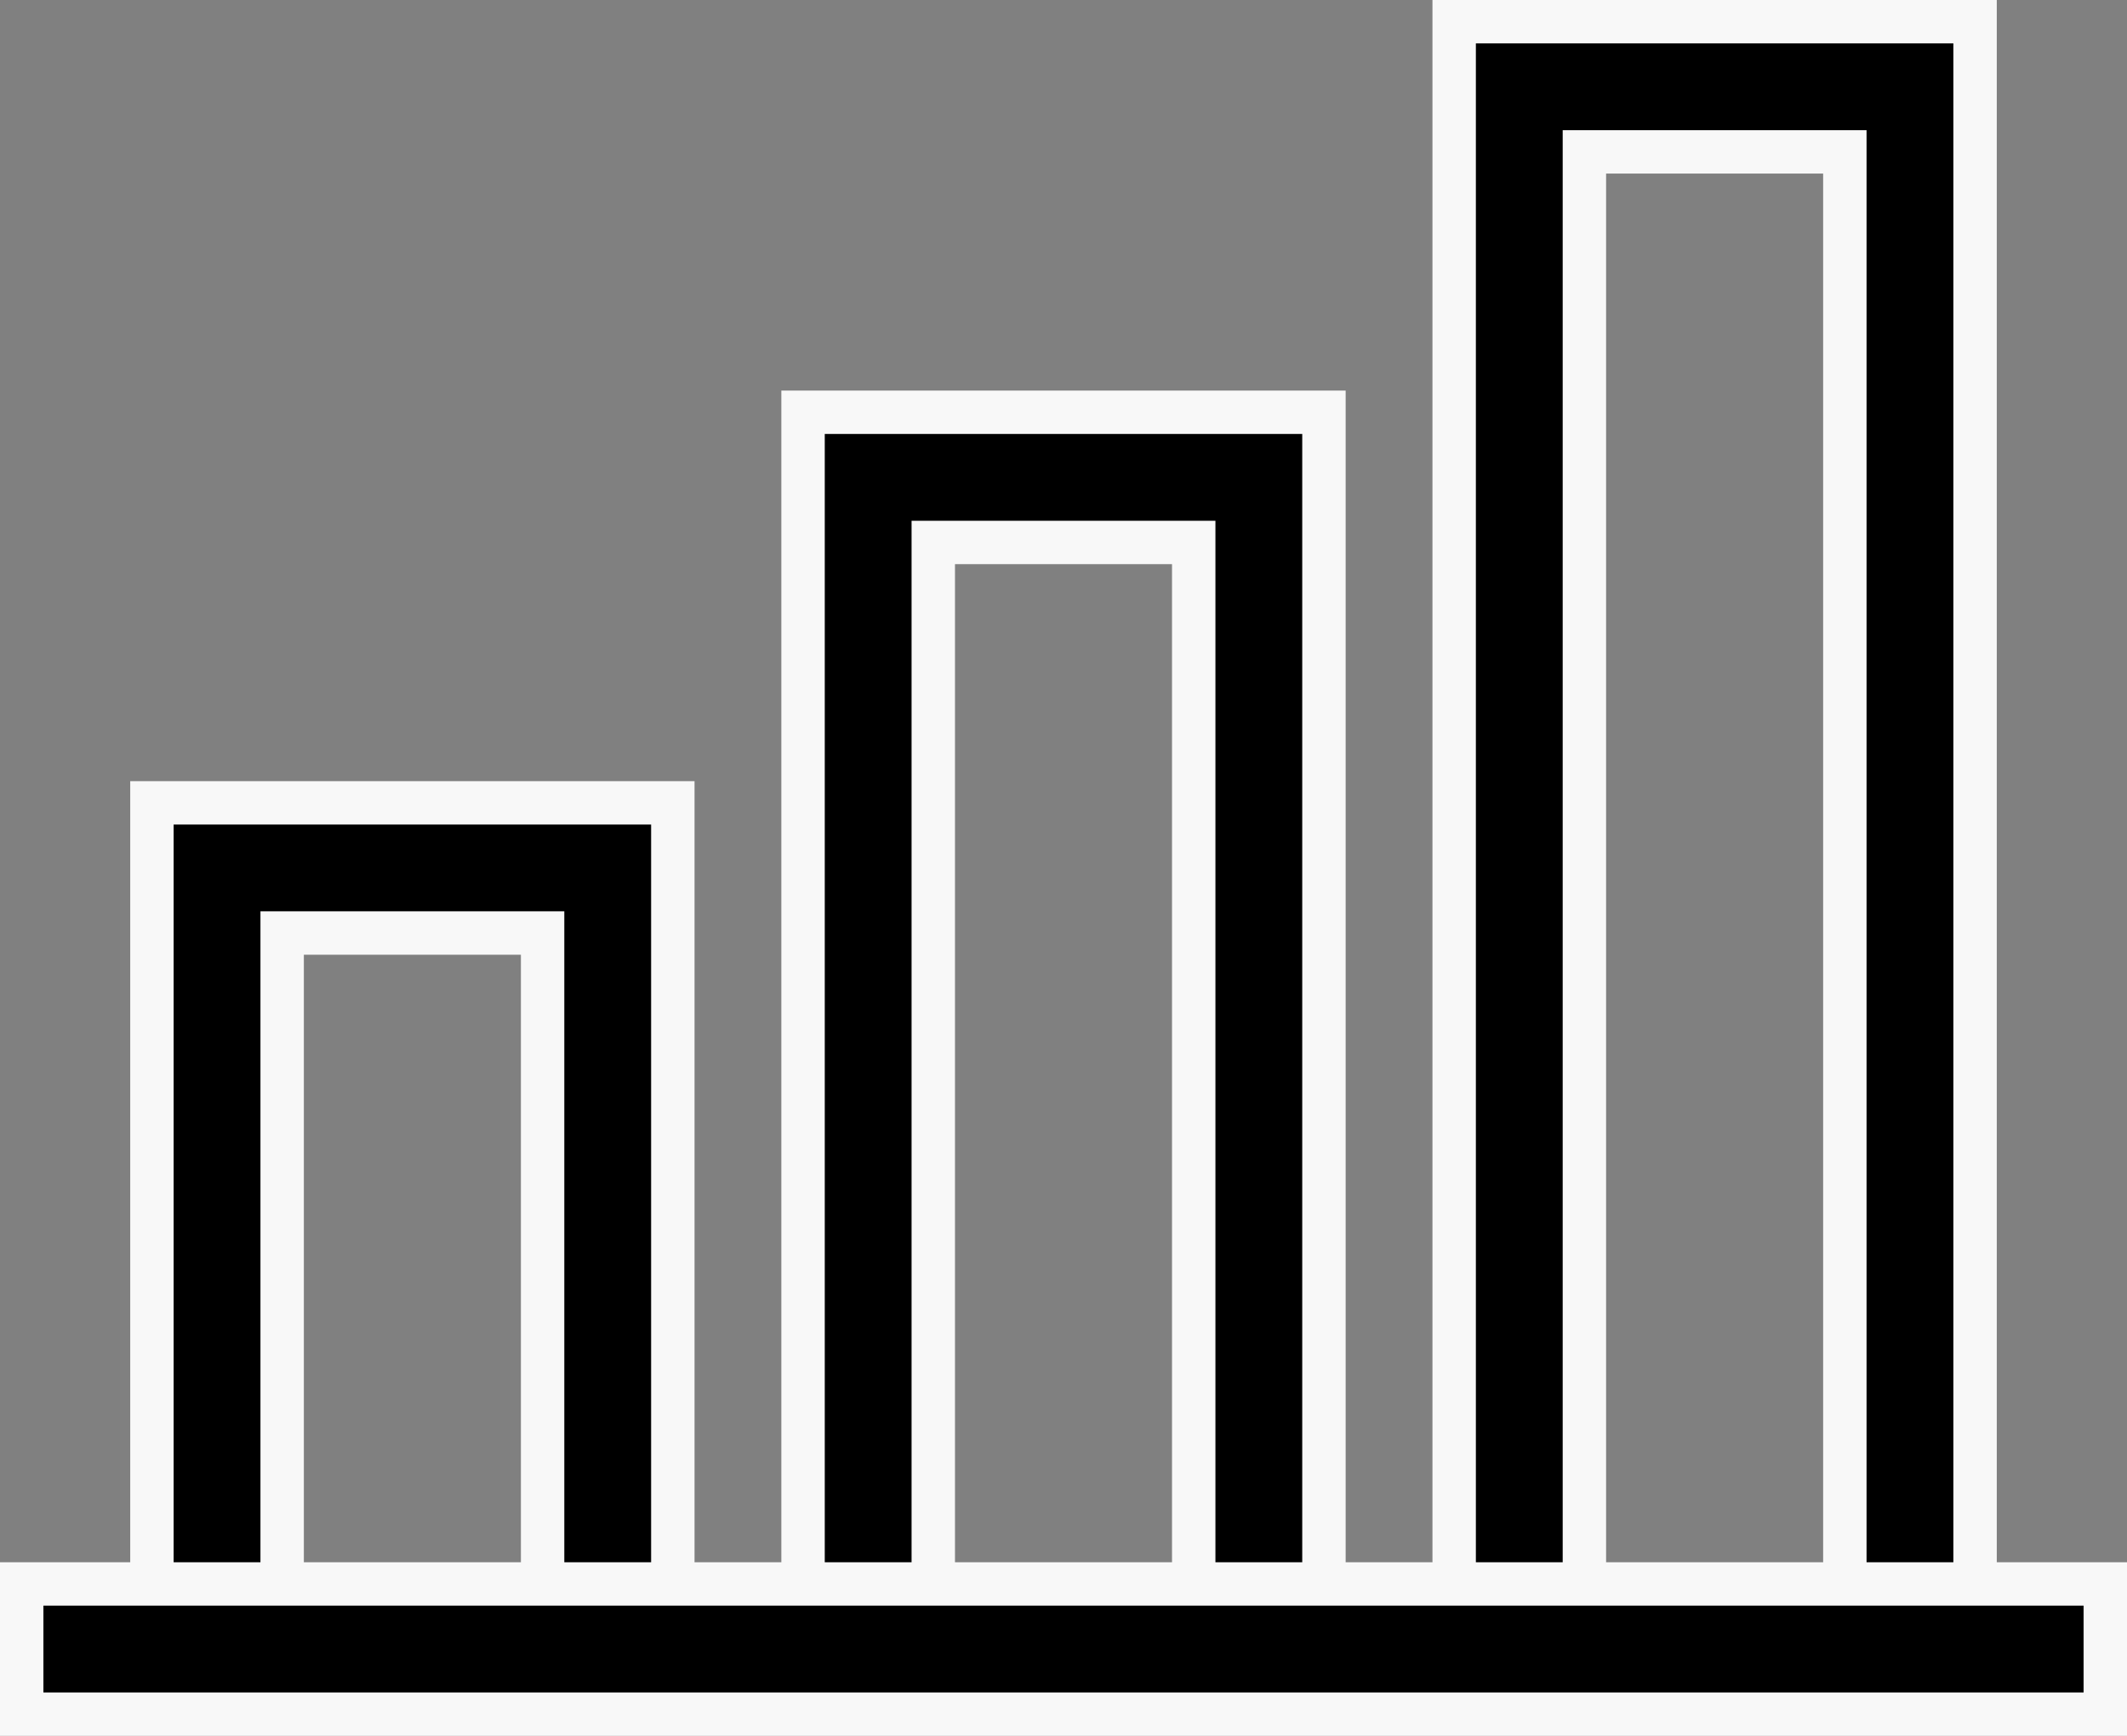 <svg xmlns="http://www.w3.org/2000/svg" width="49" height="40" viewBox="0 0 49 40"><rect x="0" y="0" width="49" height="40" fill="#808080" stroke="none"/><g id="Group_71444" data-name="Group 71444" transform="translate(-7.5 -12)"><path id="Path_119728" data-name="Path 119728" d="M23,48.5H20v-15H14v15H11v-18H23v18m15,0H35v-24H29v24H26v-27H38v27m15,0H50v-33H44v33H41v-36H53v36m-45,0H56v3H8Z" stroke="#f8f8f8" stroke-width="1"></path></g></svg>